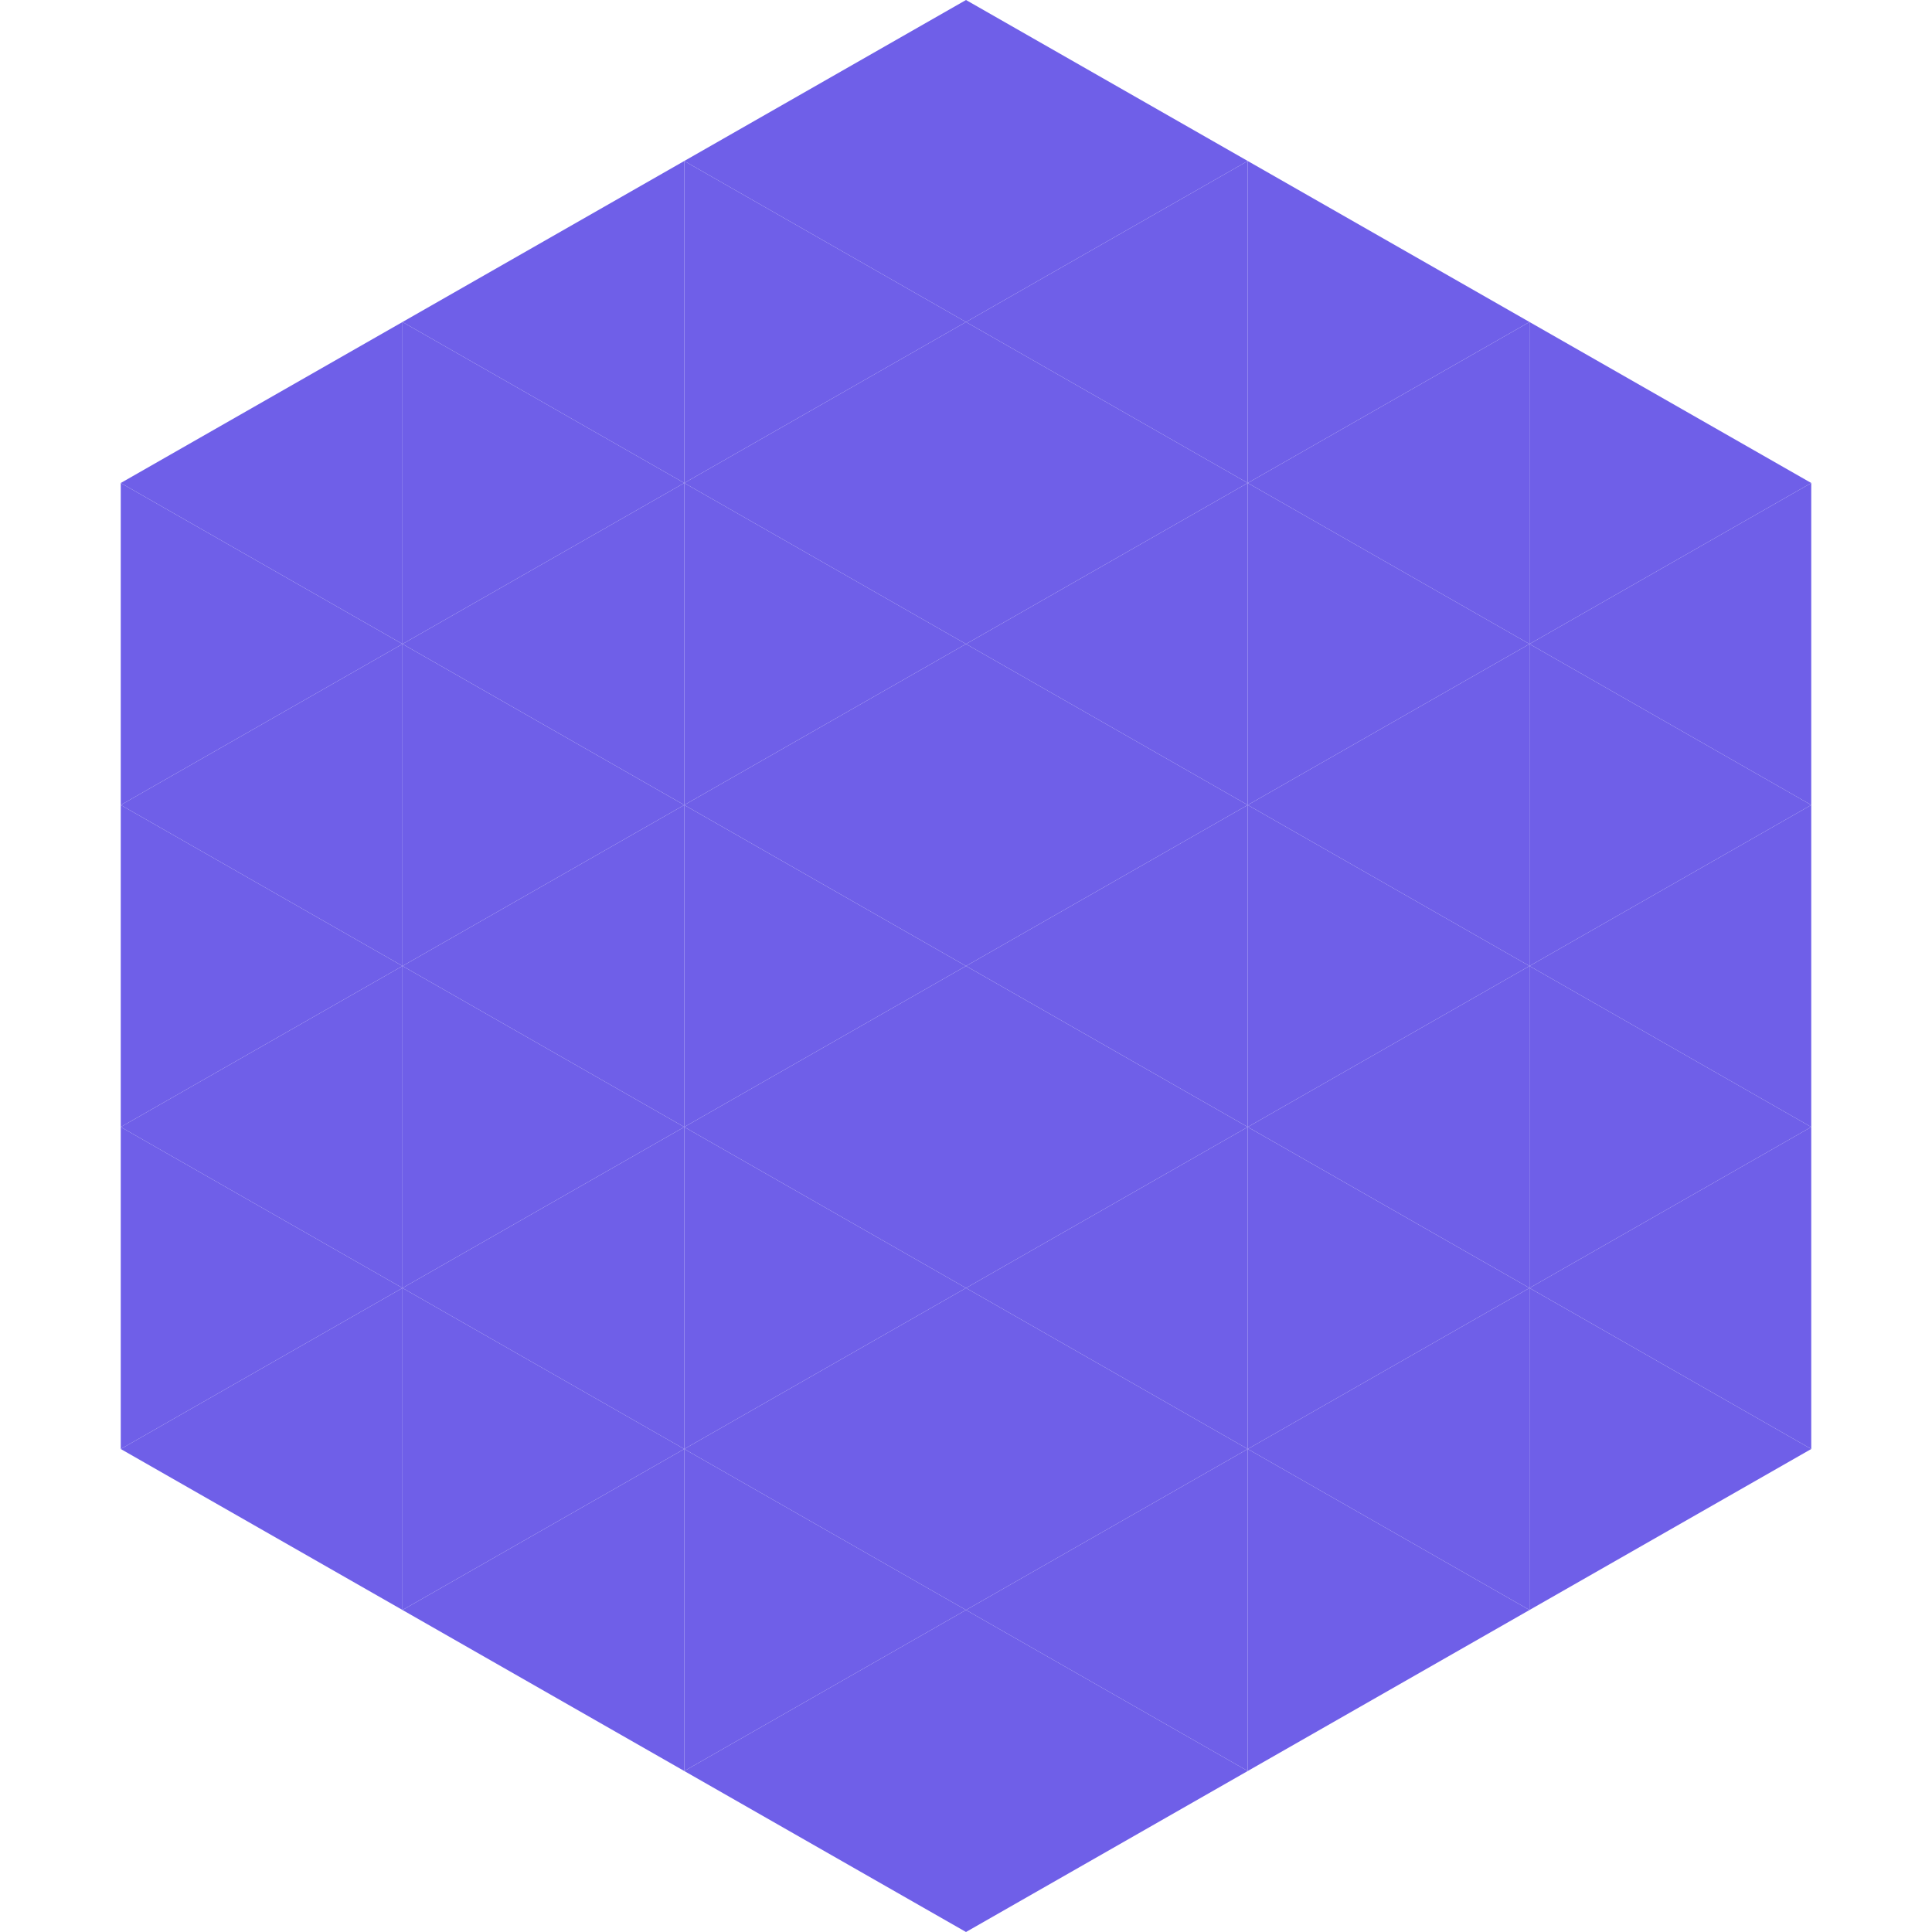 <?xml version="1.0"?>
<!-- Generated by SVGo -->
<svg width="240" height="240"
     xmlns="http://www.w3.org/2000/svg"
     xmlns:xlink="http://www.w3.org/1999/xlink">
<polygon points="50,40 15,60 50,80" style="fill:rgb(111,95,232)" />
<polygon points="190,40 225,60 190,80" style="fill:rgb(111,95,232)" />
<polygon points="15,60 50,80 15,100" style="fill:rgb(111,95,232)" />
<polygon points="225,60 190,80 225,100" style="fill:rgb(111,95,232)" />
<polygon points="50,80 15,100 50,120" style="fill:rgb(111,95,232)" />
<polygon points="190,80 225,100 190,120" style="fill:rgb(111,95,232)" />
<polygon points="15,100 50,120 15,140" style="fill:rgb(111,95,232)" />
<polygon points="225,100 190,120 225,140" style="fill:rgb(111,95,232)" />
<polygon points="50,120 15,140 50,160" style="fill:rgb(111,95,232)" />
<polygon points="190,120 225,140 190,160" style="fill:rgb(111,95,232)" />
<polygon points="15,140 50,160 15,180" style="fill:rgb(111,95,232)" />
<polygon points="225,140 190,160 225,180" style="fill:rgb(111,95,232)" />
<polygon points="50,160 15,180 50,200" style="fill:rgb(111,95,232)" />
<polygon points="190,160 225,180 190,200" style="fill:rgb(111,95,232)" />
<polygon points="15,180 50,200 15,220" style="fill:rgb(255,255,255); fill-opacity:0" />
<polygon points="225,180 190,200 225,220" style="fill:rgb(255,255,255); fill-opacity:0" />
<polygon points="50,0 85,20 50,40" style="fill:rgb(255,255,255); fill-opacity:0" />
<polygon points="190,0 155,20 190,40" style="fill:rgb(255,255,255); fill-opacity:0" />
<polygon points="85,20 50,40 85,60" style="fill:rgb(111,95,232)" />
<polygon points="155,20 190,40 155,60" style="fill:rgb(111,95,232)" />
<polygon points="50,40 85,60 50,80" style="fill:rgb(111,95,232)" />
<polygon points="190,40 155,60 190,80" style="fill:rgb(111,95,232)" />
<polygon points="85,60 50,80 85,100" style="fill:rgb(111,95,232)" />
<polygon points="155,60 190,80 155,100" style="fill:rgb(111,95,232)" />
<polygon points="50,80 85,100 50,120" style="fill:rgb(111,95,232)" />
<polygon points="190,80 155,100 190,120" style="fill:rgb(111,95,232)" />
<polygon points="85,100 50,120 85,140" style="fill:rgb(111,95,232)" />
<polygon points="155,100 190,120 155,140" style="fill:rgb(111,95,232)" />
<polygon points="50,120 85,140 50,160" style="fill:rgb(111,95,232)" />
<polygon points="190,120 155,140 190,160" style="fill:rgb(111,95,232)" />
<polygon points="85,140 50,160 85,180" style="fill:rgb(111,95,232)" />
<polygon points="155,140 190,160 155,180" style="fill:rgb(111,95,232)" />
<polygon points="50,160 85,180 50,200" style="fill:rgb(111,95,232)" />
<polygon points="190,160 155,180 190,200" style="fill:rgb(111,95,232)" />
<polygon points="85,180 50,200 85,220" style="fill:rgb(111,95,232)" />
<polygon points="155,180 190,200 155,220" style="fill:rgb(111,95,232)" />
<polygon points="120,0 85,20 120,40" style="fill:rgb(111,95,232)" />
<polygon points="120,0 155,20 120,40" style="fill:rgb(111,95,232)" />
<polygon points="85,20 120,40 85,60" style="fill:rgb(111,95,232)" />
<polygon points="155,20 120,40 155,60" style="fill:rgb(111,95,232)" />
<polygon points="120,40 85,60 120,80" style="fill:rgb(111,95,232)" />
<polygon points="120,40 155,60 120,80" style="fill:rgb(111,95,232)" />
<polygon points="85,60 120,80 85,100" style="fill:rgb(111,95,232)" />
<polygon points="155,60 120,80 155,100" style="fill:rgb(111,95,232)" />
<polygon points="120,80 85,100 120,120" style="fill:rgb(111,95,232)" />
<polygon points="120,80 155,100 120,120" style="fill:rgb(111,95,232)" />
<polygon points="85,100 120,120 85,140" style="fill:rgb(111,95,232)" />
<polygon points="155,100 120,120 155,140" style="fill:rgb(111,95,232)" />
<polygon points="120,120 85,140 120,160" style="fill:rgb(111,95,232)" />
<polygon points="120,120 155,140 120,160" style="fill:rgb(111,95,232)" />
<polygon points="85,140 120,160 85,180" style="fill:rgb(111,95,232)" />
<polygon points="155,140 120,160 155,180" style="fill:rgb(111,95,232)" />
<polygon points="120,160 85,180 120,200" style="fill:rgb(111,95,232)" />
<polygon points="120,160 155,180 120,200" style="fill:rgb(111,95,232)" />
<polygon points="85,180 120,200 85,220" style="fill:rgb(111,95,232)" />
<polygon points="155,180 120,200 155,220" style="fill:rgb(111,95,232)" />
<polygon points="120,200 85,220 120,240" style="fill:rgb(111,95,232)" />
<polygon points="120,200 155,220 120,240" style="fill:rgb(111,95,232)" />
<polygon points="85,220 120,240 85,260" style="fill:rgb(255,255,255); fill-opacity:0" />
<polygon points="155,220 120,240 155,260" style="fill:rgb(255,255,255); fill-opacity:0" />
</svg>
